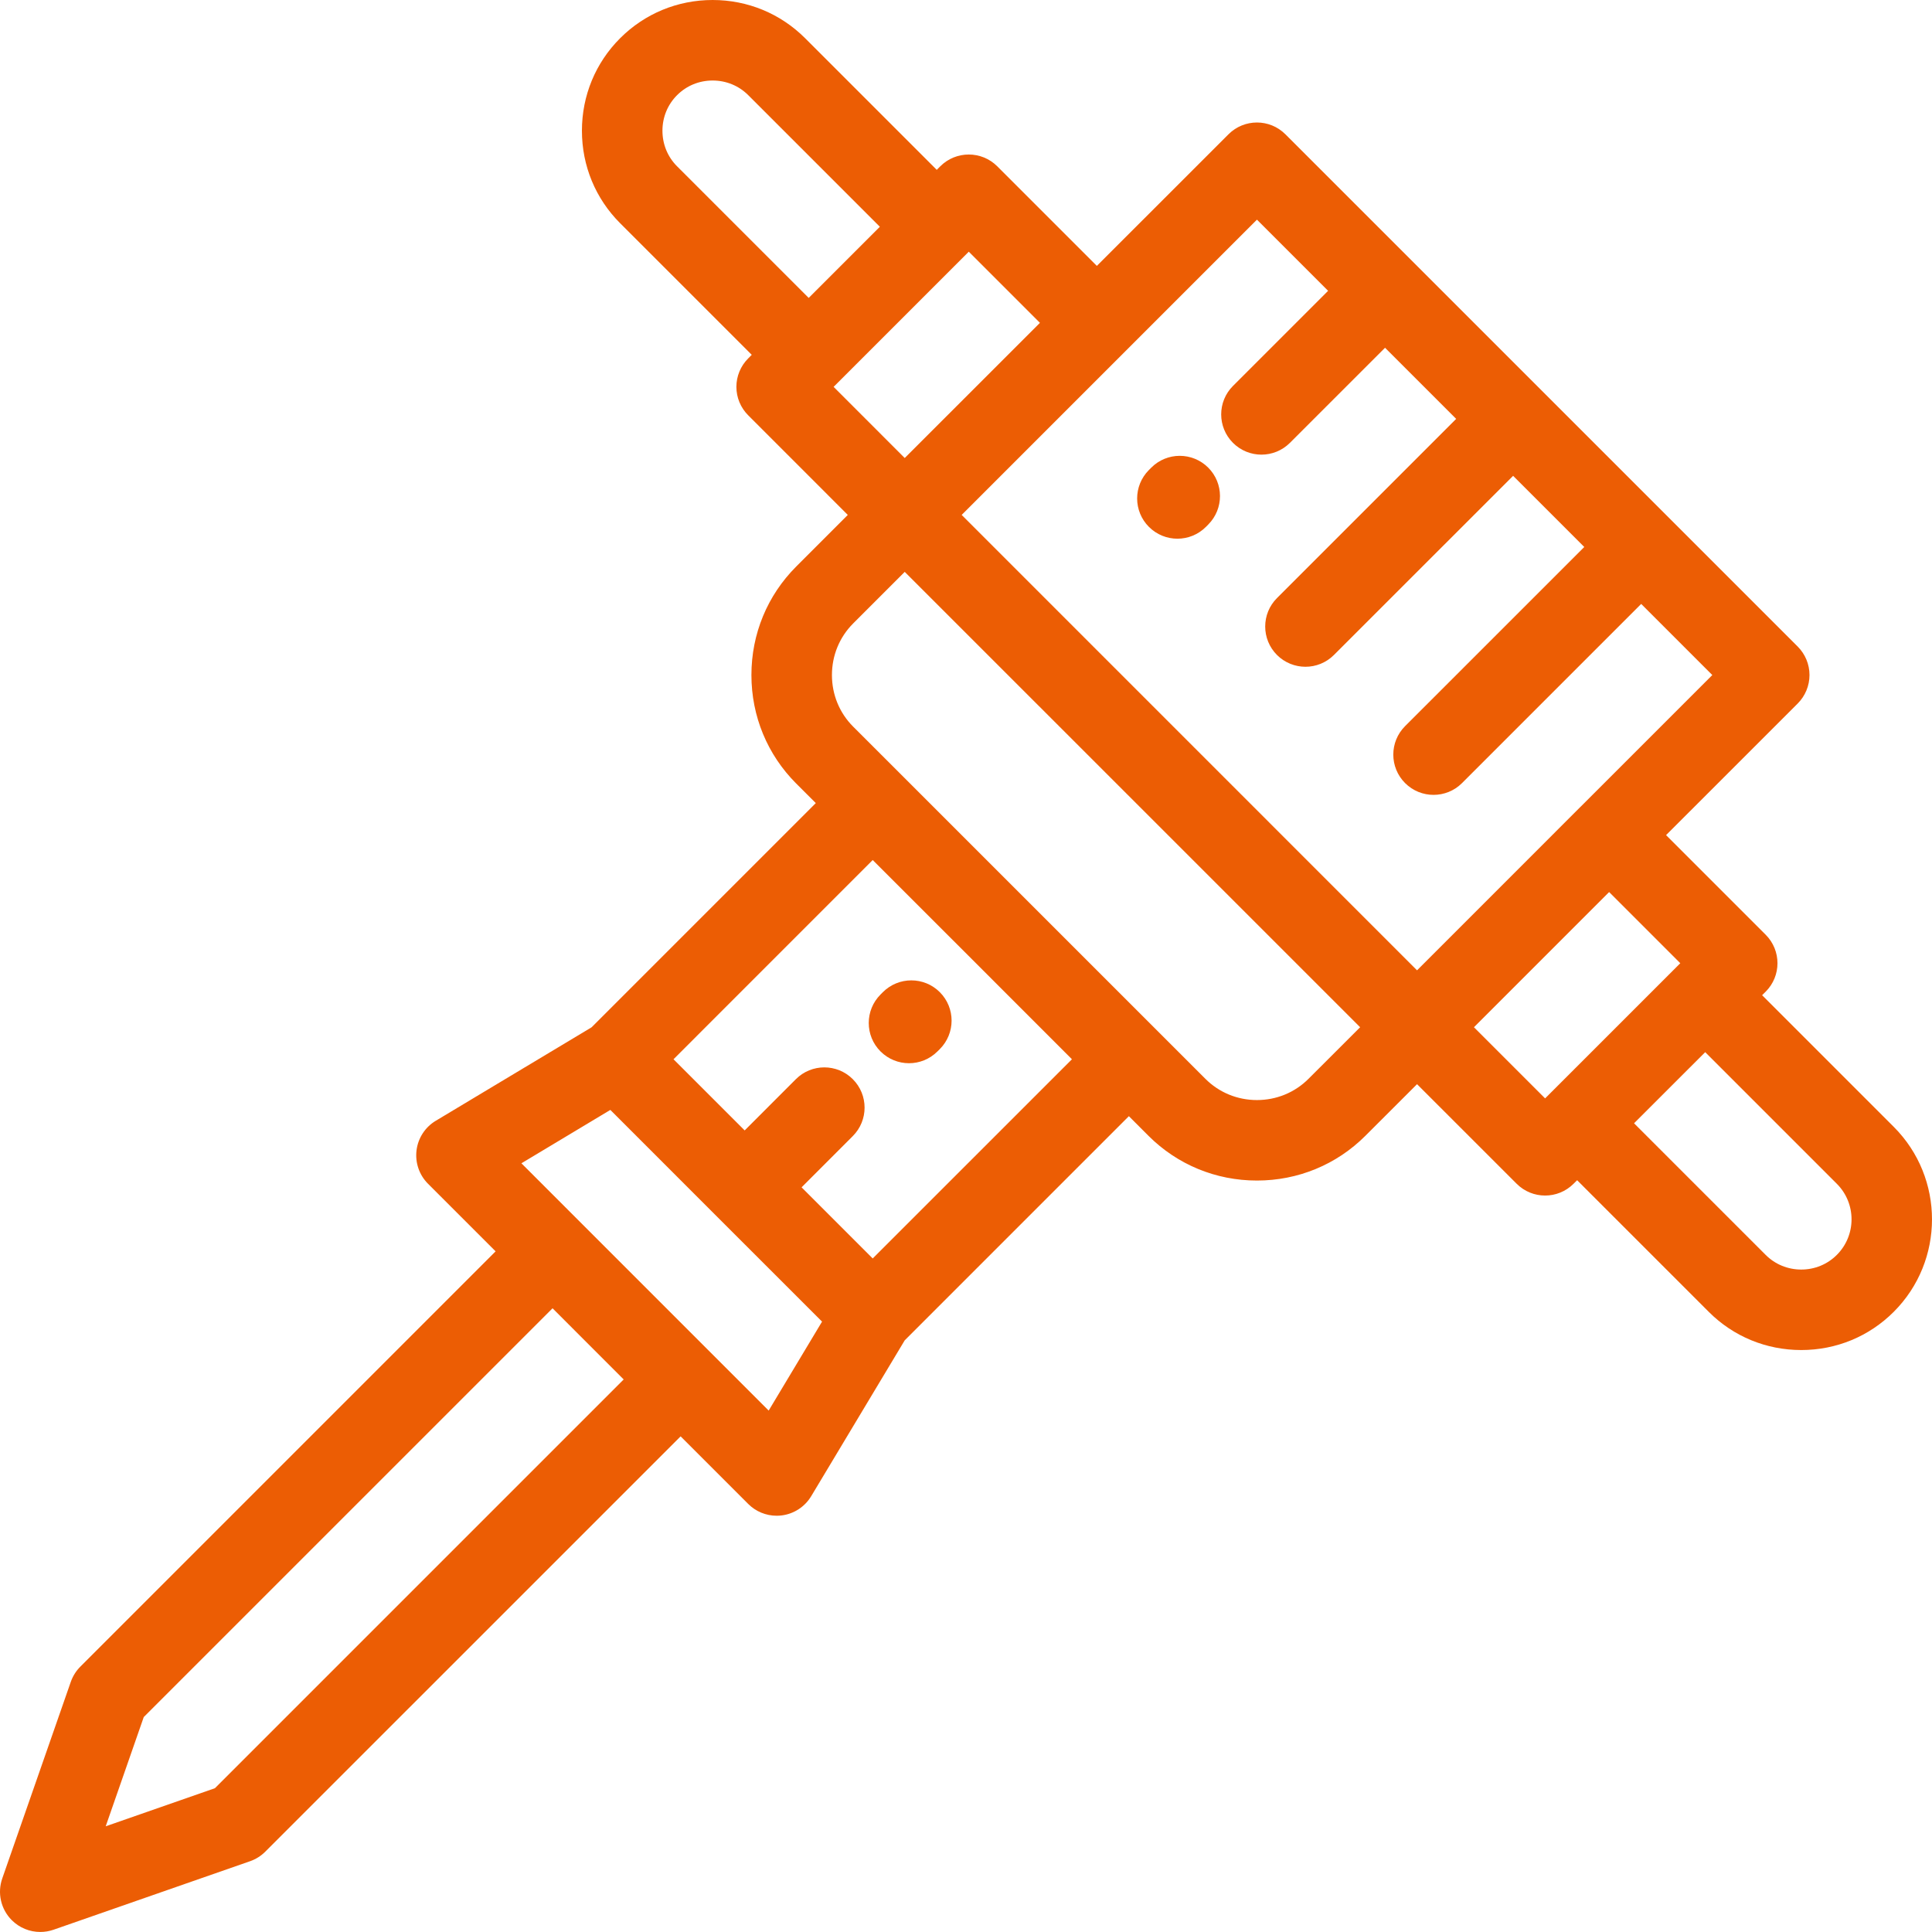 <svg width="59" height="59" viewBox="0 0 59 59" fill="none" xmlns="http://www.w3.org/2000/svg">
<path d="M57.832 34.412L53.812 30.392L53.921 30.284C54.401 29.804 54.401 29.026 53.921 28.545L50.879 25.503L54.899 21.484C55.129 21.253 55.259 20.94 55.259 20.614C55.259 20.288 55.129 19.976 54.899 19.745L39.254 4.101C38.774 3.621 37.996 3.621 37.516 4.101L33.496 8.12L30.454 5.078C29.974 4.599 29.195 4.599 28.715 5.078L28.607 5.187L24.587 1.167C23.835 0.415 22.832 0 21.762 0C20.693 0 19.69 0.415 18.938 1.167C18.185 1.919 17.771 2.923 17.771 3.992C17.771 5.061 18.185 6.064 18.938 6.817L22.957 10.836L22.849 10.945C22.618 11.175 22.488 11.488 22.488 11.814C22.488 12.14 22.618 12.453 22.849 12.683L25.89 15.725L24.316 17.3C23.433 18.183 22.947 19.36 22.947 20.614C22.947 21.869 23.433 23.045 24.315 23.928L24.913 24.525L18.067 31.371L13.307 34.227C12.983 34.421 12.766 34.755 12.72 35.13C12.674 35.506 12.803 35.882 13.071 36.15L15.135 38.214L2.453 50.897C2.322 51.028 2.223 51.187 2.162 51.361L0.069 57.365C-0.087 57.811 0.027 58.306 0.36 58.639C0.595 58.874 0.909 58.999 1.229 58.999C1.365 58.999 1.502 58.977 1.634 58.931L7.638 56.838C7.813 56.777 7.971 56.677 8.102 56.546L20.785 43.864L22.849 45.928C23.081 46.16 23.394 46.288 23.718 46.288C23.768 46.288 23.818 46.285 23.868 46.279C24.244 46.233 24.577 46.016 24.772 45.692L27.628 40.932L34.474 34.086L35.071 34.684C35.954 35.566 37.13 36.052 38.385 36.052C39.639 36.052 40.816 35.566 41.698 34.684L43.274 33.109L46.316 36.15C46.556 36.39 46.87 36.51 47.185 36.51C47.499 36.51 47.814 36.39 48.054 36.15L48.163 36.042L52.182 40.061C52.934 40.814 53.938 41.228 55.007 41.228C56.076 41.228 57.079 40.814 57.832 40.061C59.389 38.504 59.389 35.969 57.832 34.412ZM20.676 5.078C20.388 4.79 20.23 4.404 20.23 3.992C20.23 3.58 20.388 3.194 20.677 2.906C20.965 2.617 21.35 2.459 21.763 2.459C22.175 2.459 22.561 2.617 22.849 2.905L26.869 6.925L24.696 9.098L20.676 5.078ZM25.457 11.814L29.585 7.686L31.758 9.859L27.629 13.987L25.457 11.814ZM6.563 54.609L3.228 55.772L4.39 52.436L16.874 39.953L19.046 42.126L6.563 54.609ZM23.474 43.077L15.923 35.525L18.639 33.895L21.871 37.128L21.872 37.129L25.104 40.36L23.474 43.077ZM26.651 38.431L24.479 36.259L26.043 34.694C26.523 34.214 26.523 33.436 26.043 32.956C25.563 32.476 24.784 32.476 24.305 32.956L22.741 34.521L21.999 33.779L20.568 32.348L26.651 26.264L29.694 29.305L32.735 32.348L26.651 38.431ZM39.96 32.945C39.542 33.363 38.983 33.594 38.385 33.594C37.787 33.594 37.228 33.363 36.81 32.945L31.432 27.567L27.521 23.656C27.52 23.656 27.52 23.655 27.519 23.654L26.054 22.19C25.636 21.772 25.406 21.212 25.406 20.615C25.406 20.017 25.636 19.458 26.054 19.039L27.629 17.464L41.536 31.37L39.96 32.945ZM43.274 29.632L29.368 15.725L34.365 10.728L34.365 10.728L38.385 6.708L40.558 8.881L37.653 11.786C37.173 12.266 37.173 13.044 37.653 13.524C37.893 13.764 38.208 13.884 38.522 13.884C38.837 13.884 39.151 13.764 39.392 13.524L42.297 10.62L44.469 12.792L38.998 18.263C38.517 18.743 38.517 19.521 38.997 20.002C39.237 20.241 39.552 20.362 39.867 20.362C40.181 20.362 40.496 20.242 40.736 20.002L46.208 14.531L48.381 16.704L42.909 22.175C42.429 22.655 42.429 23.433 42.909 23.914C43.149 24.154 43.464 24.274 43.778 24.274C44.093 24.274 44.408 24.154 44.648 23.914L50.119 18.443L52.291 20.615L48.274 24.632C48.273 24.633 48.272 24.634 48.271 24.634L43.274 29.632ZM47.185 33.543L45.012 31.37L49.14 27.242L51.313 29.415L47.185 33.543ZM56.093 38.323C55.805 38.611 55.42 38.77 55.007 38.77C54.595 38.77 54.209 38.611 53.921 38.323L49.901 34.303L52.074 32.131L56.093 36.15C56.693 36.749 56.693 37.724 56.093 38.323Z" fill="#EC5D04"/>
<path d="M26.961 30.299L26.89 30.371C26.41 30.851 26.41 31.629 26.89 32.109C27.13 32.349 27.445 32.469 27.759 32.469C28.074 32.469 28.388 32.349 28.628 32.109L28.7 32.038C29.18 31.557 29.18 30.779 28.7 30.299C28.22 29.819 27.442 29.819 26.961 30.299Z" fill="#EC5D04"/>
<path d="M35.157 14.282L35.085 14.354C34.606 14.835 34.607 15.613 35.088 16.092C35.328 16.331 35.642 16.451 35.956 16.451C36.271 16.451 36.586 16.331 36.827 16.09L36.898 16.018C37.377 15.537 37.376 14.758 36.895 14.279C36.414 13.8 35.636 13.801 35.157 14.282Z" fill="#EC5D04"/>
</svg>
